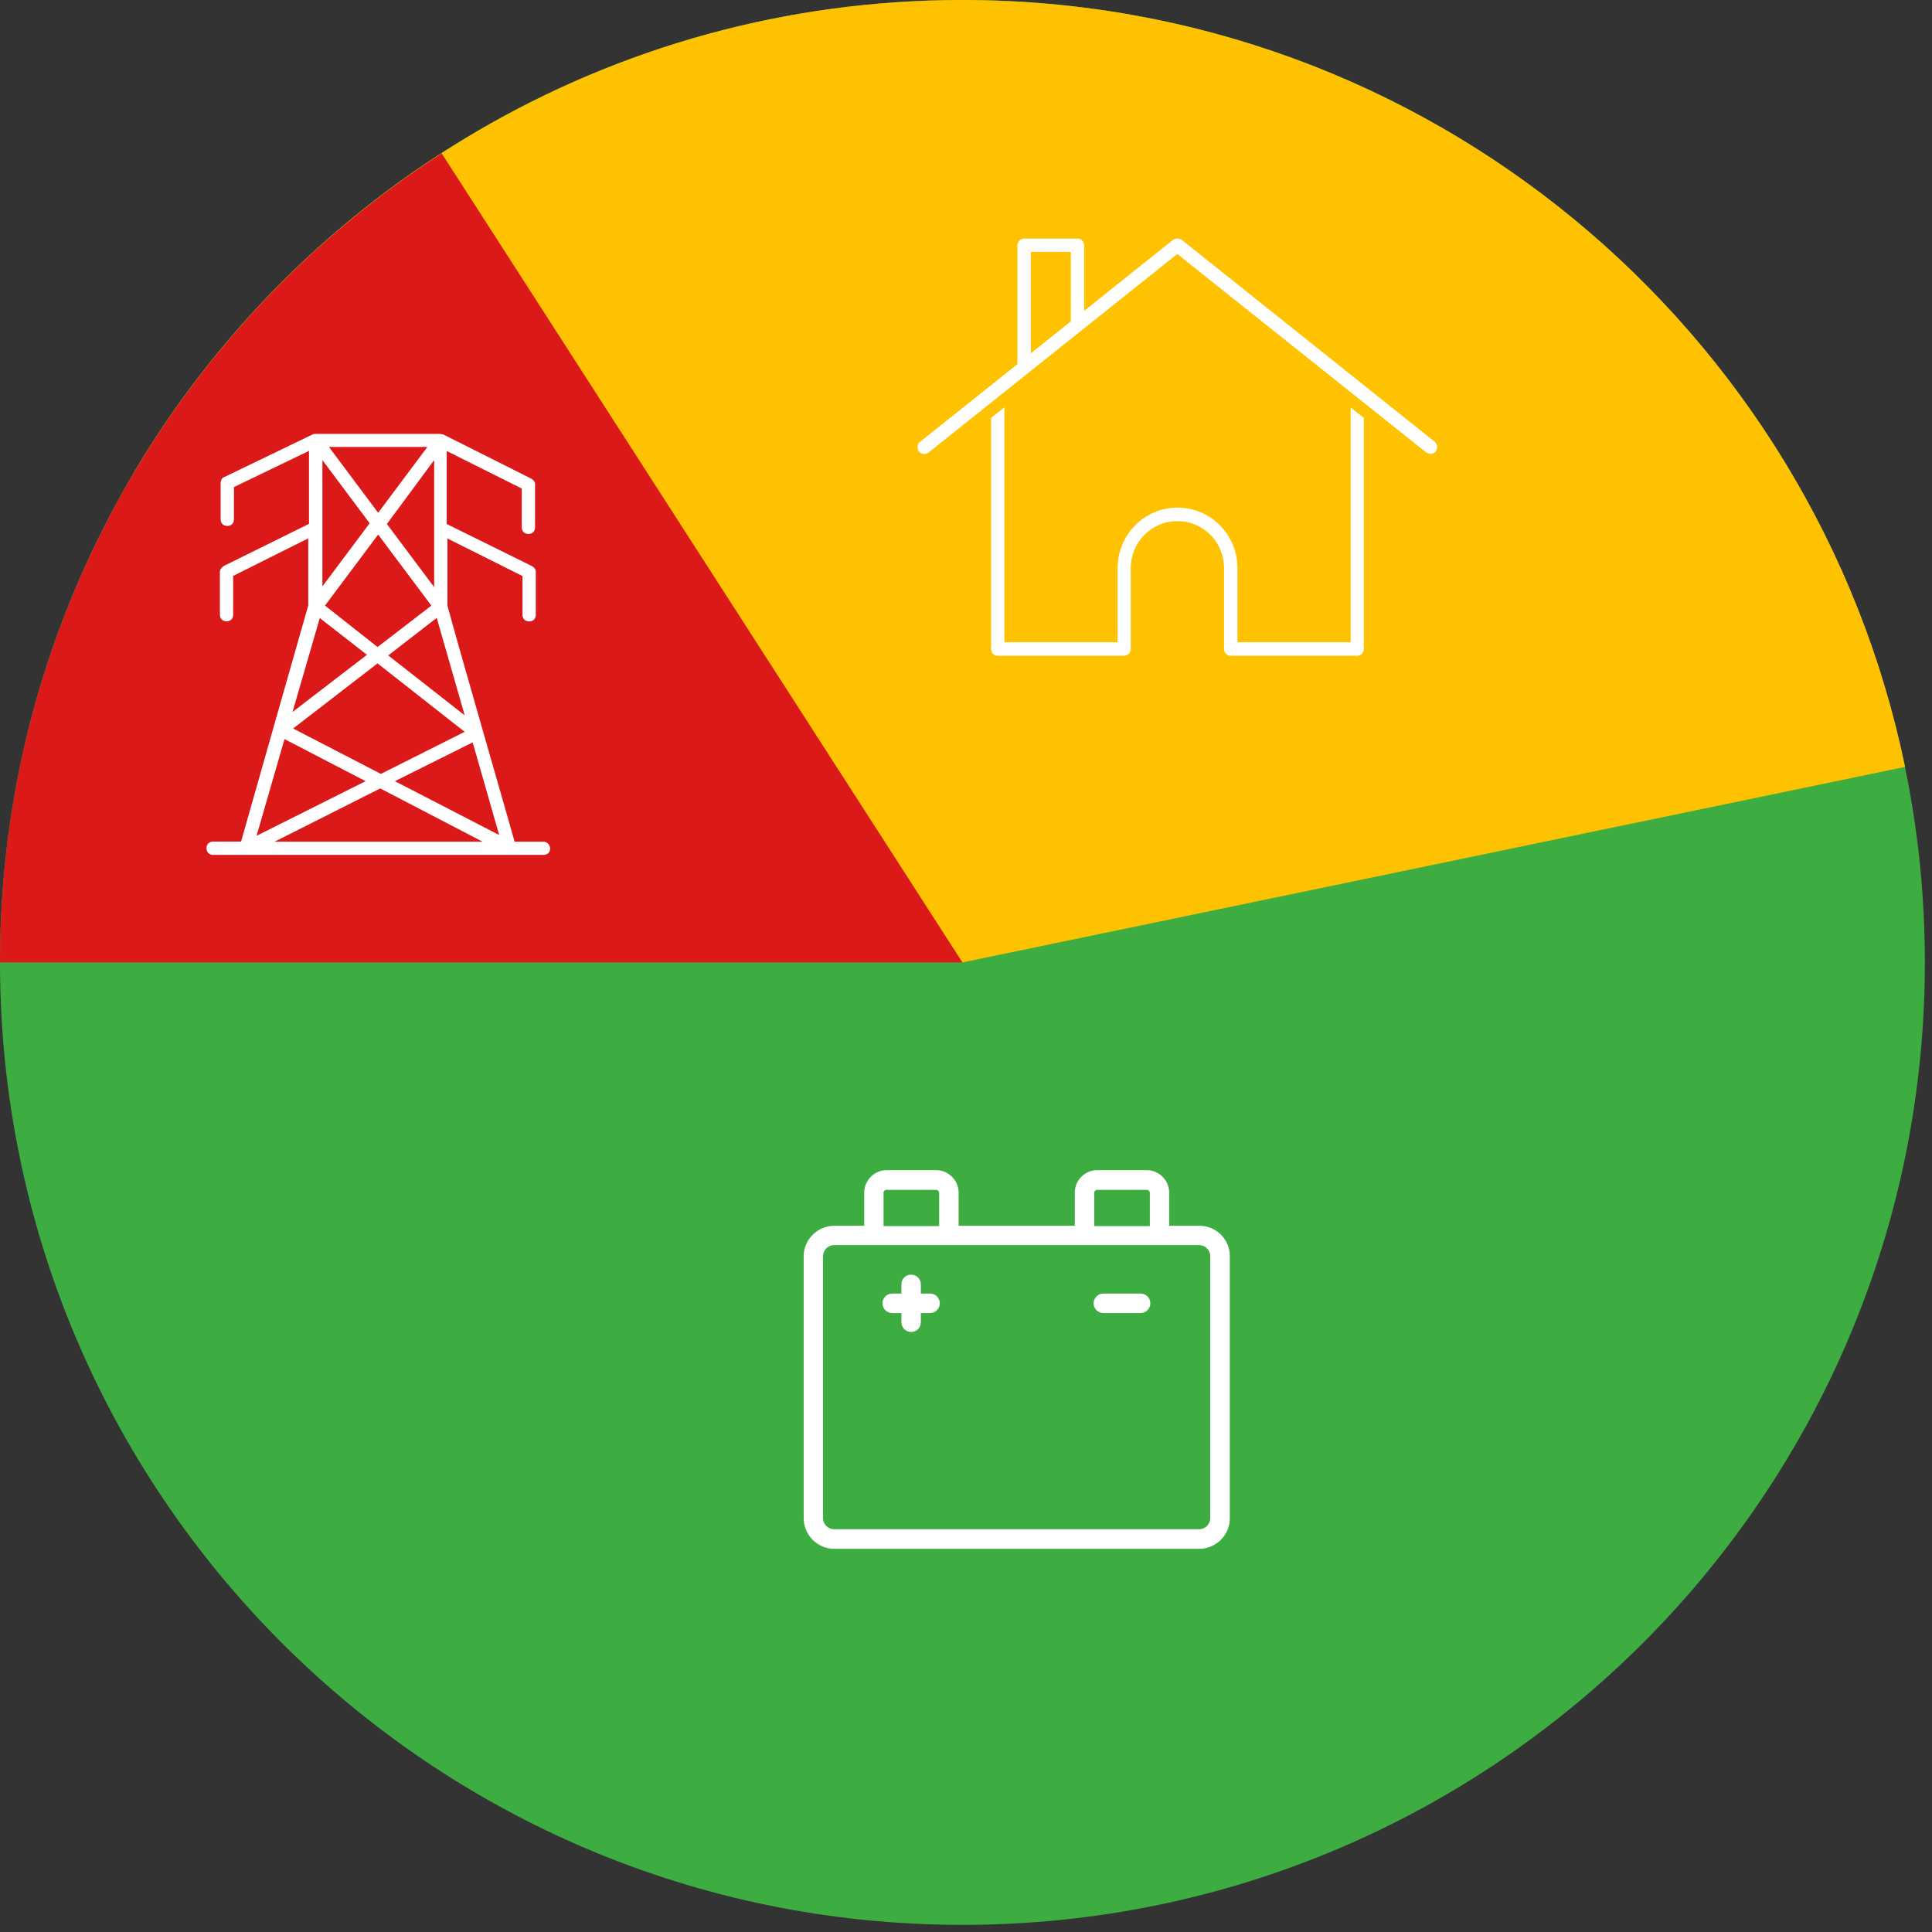 <svg width="157" height="157" viewBox="0 0 157 157" fill="none" xmlns="http://www.w3.org/2000/svg">
<rect x="0" y="0" width="157" height="157" fill="#333333" stroke="none"/>
<path d="M78.21 156.42C121.404 156.42 156.42 121.404 156.42 78.21C156.42 35.016 121.404 0 78.21 0C35.016 0 0 35.016 0 78.21C0 121.404 35.016 156.42 78.21 156.42Z" fill="#3DAD42"/>
<path d="M61.65 73.48L78.21 78.21L154.81 62.32C147.47 26.75 115.97 0 78.21 0C49.5 0 24.42 15.48 10.81 38.54L61.65 73.48Z" fill="#FFC200"/>
<path d="M35.89 12.46C14.3 26.38 0 50.62 0 78.21H78.21L35.89 12.46Z" fill="#DB1919"/>
<path d="M44.14 68.4H41.82C41.33 66.64 36.96 51.51 36.36 49.21V43.76L42.46 46.81V49.96C42.46 50.28 42.68 50.5 43 50.5C43.32 50.5 43.54 50.29 43.54 49.96V46.48C43.54 46.27 43.43 46.11 43.22 46L36.3 42.58V36.65L42.4 39.7V42.85C42.4 43.17 42.62 43.39 42.94 43.39C43.26 43.39 43.48 43.18 43.48 42.85V39.37C43.48 39.16 43.37 39 43.16 38.89L36.03 35.31C35.92 35.26 35.92 35.31 35.76 35.26H25.66C25.55 35.26 25.5 35.26 25.39 35.31L18.2 38.78C18.04 38.83 17.93 39.05 17.93 39.26V42.2C17.93 42.52 18.15 42.74 18.47 42.74C18.79 42.74 19.01 42.53 19.01 42.2V39.58L25.11 36.64V42.57L18.19 45.99C18.03 46.1 17.87 46.26 17.87 46.47V49.95C17.87 50.27 18.09 50.49 18.41 50.49C18.73 50.49 18.95 50.28 18.95 49.95V46.8L25.05 43.75V49.2C23.92 53.16 21.27 62.46 19.59 68.39H17.32C17 68.39 16.78 68.6 16.78 68.93C16.78 69.26 17 69.47 17.32 69.47H44.17C44.49 69.47 44.71 69.26 44.71 68.93C44.66 68.61 44.44 68.39 44.12 68.39L44.14 68.4ZM40.57 67.86L32.09 63.48L38.41 60.33L40.57 67.87V67.86ZM35.28 47.71L31.44 42.58L35.28 37.39V47.71ZM35.06 49.21L30.68 52.58L26.41 49.21L30.73 43.44L35.05 49.21H35.06ZM37.76 59.47L30.95 62.89L23.82 59.2L30.68 53.91L37.76 59.47ZM37.76 58.13L31.55 53.26L35.49 50.21L37.76 58.12V58.13ZM34.73 36.32L30.73 41.67L26.73 36.32H34.73ZM26.2 37.39L30.04 42.52L26.2 47.65V37.39ZM25.98 50.22L29.82 53.21L23.77 57.86L25.99 50.21L25.98 50.22ZM23.12 60.06L29.71 63.48L20.85 67.92L23.12 60.06ZM30.9 64.07L39.22 68.4H22.31L30.9 64.07Z" fill="white"/>
<path d="M95.01 99.61V96.9C95.01 95.92 94.18 95.09 93.2 95.09H89.15C88.17 95.09 87.34 95.92 87.34 96.9V99.61H77.9V96.9C77.9 95.92 77.07 95.09 76.09 95.09H72.04C71.06 95.09 70.23 95.92 70.23 96.9V99.61H67.79C66.45 99.61 65.31 100.71 65.31 102.09V123.38C65.31 124.72 66.41 125.86 67.79 125.86H97.46C98.8 125.86 99.94 124.76 99.94 123.38V102.09C99.94 100.71 98.84 99.61 97.46 99.61H95.01ZM88.91 96.93C88.91 96.81 89.03 96.69 89.15 96.69H93.2C93.32 96.69 93.44 96.81 93.44 96.93V99.64H88.92V96.93H88.91ZM71.79 96.93C71.79 96.81 71.91 96.69 72.03 96.69H76.08C76.2 96.69 76.32 96.81 76.32 96.93V99.64H71.8V96.93H71.79ZM98.35 123.37C98.35 123.84 97.96 124.27 97.45 124.27H67.78C67.31 124.27 66.88 123.88 66.88 123.37V102.08C66.88 101.61 67.27 101.18 67.78 101.18H97.45C97.92 101.18 98.35 101.57 98.35 102.08V123.37Z" fill="white"/>
<path d="M75.58 105.12H74.83V104.37C74.83 103.94 74.48 103.58 74.04 103.58C73.6 103.58 73.25 103.93 73.25 104.37V105.12H72.5C72.07 105.12 71.71 105.47 71.71 105.91C71.71 106.35 72.06 106.7 72.5 106.7H73.25V107.45C73.25 107.88 73.6 108.24 74.04 108.24C74.48 108.24 74.83 107.89 74.83 107.45V106.7H75.58C76.01 106.7 76.37 106.35 76.37 105.91C76.37 105.47 76.02 105.12 75.58 105.12Z" fill="white"/>
<path d="M92.69 105.12H89.66C89.23 105.12 88.87 105.47 88.87 105.91C88.87 106.35 89.22 106.7 89.66 106.7H92.69C93.12 106.7 93.48 106.35 93.48 105.91C93.48 105.47 93.13 105.12 92.69 105.12Z" fill="white"/>
<path d="M87.56 19.38C87.93 19.4 88.07 19.68 88.1 19.93V25.26L95.34 19.48C95.61 19.31 95.9 19.41 96.02 19.48L116.58 35.89C116.8 36.04 116.86 36.45 116.68 36.68C116.5 36.91 116.13 36.94 115.9 36.77L95.67 20.64L75.45 36.78C75.22 36.96 74.85 36.92 74.67 36.69C74.49 36.46 74.54 36.05 74.77 35.9L82.68 29.59V19.94C82.68 19.65 82.94 19.39 83.22 19.39H87.55L87.56 19.38ZM87.02 20.47H83.77V28.71L87.02 26.11V20.47ZM109.75 33.1L110.83 33.96V52.74C110.83 53.04 110.59 53.29 110.29 53.29H100.01C99.71 53.29 99.47 53.05 99.47 52.74V46.18C99.47 44.05 97.79 42.35 95.68 42.35C93.57 42.35 91.89 44.05 91.89 46.18V52.74C91.89 53.04 91.65 53.29 91.35 53.29H81.08C80.78 53.29 80.54 53.05 80.54 52.74V33.96L81.62 33.1V52.19H90.82V46.17C90.82 43.45 93 41.25 95.69 41.25C98.38 41.25 100.56 43.45 100.56 46.17V52.19H109.76V33.1H109.75Z" fill="white"/>
</svg>
